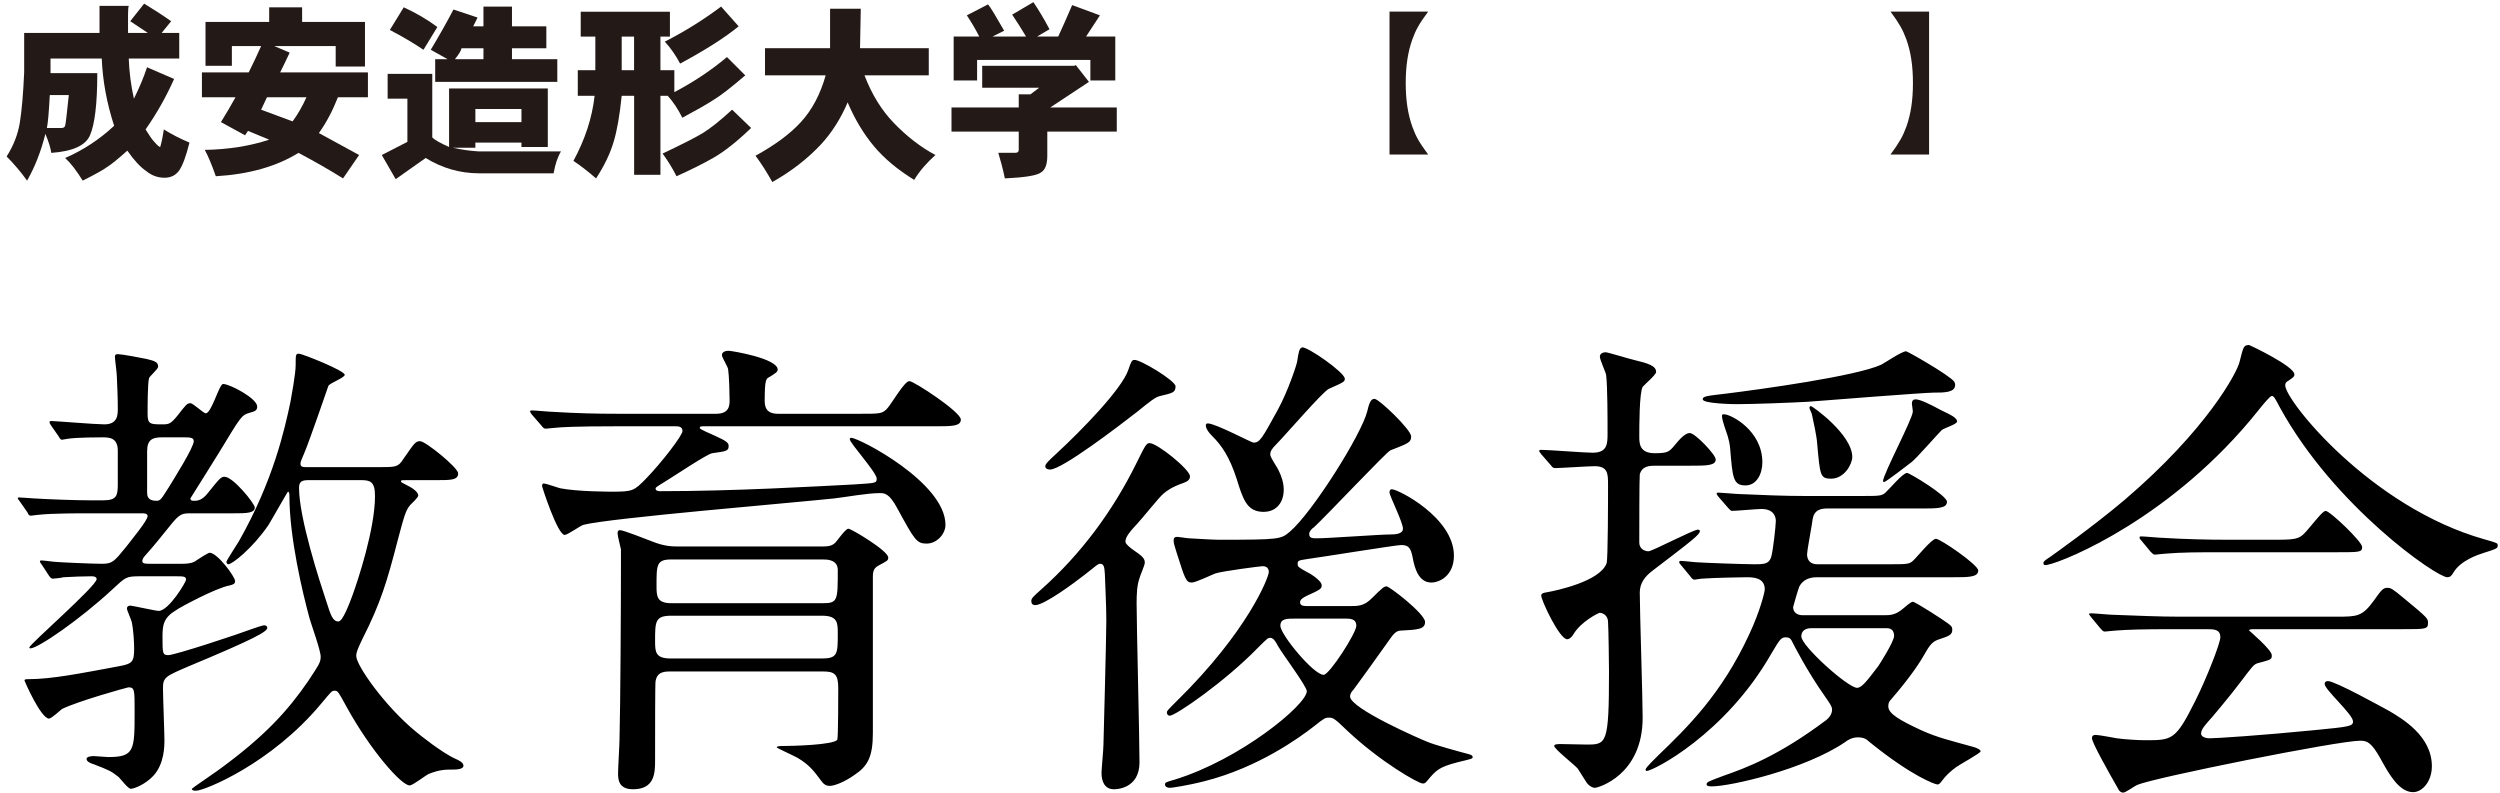 <?xml version="1.0" encoding="UTF-8" standalone="no"?>
<svg width="312px" height="99px" viewBox="0 0 312 99" version="1.1" xmlns="http://www.w3.org/2000/svg" xmlns:xlink="http://www.w3.org/1999/xlink">
    <!-- Generator: Sketch 49.3 (51167) - http://www.bohemiancoding.com/sketch -->
    <title>identity</title>
    <desc>Created with Sketch.</desc>
    <defs></defs>
    <g id="Page-1" stroke="none" stroke-width="1" fill="none" fill-rule="evenodd">
        <g id="Index" transform="translate(-100, -100)">
            <g id="identity" transform="translate(100, 100)">
                <path d="M21.9,71.92 L17.58,71.92 C15.72,71.92 15.72,71.98 13.98,73.6 C9.96,77.32 4.74,80.92 3.78,80.92 C3.72,80.92 3.66,80.86 3.66,80.8 C3.66,80.44 12.06,73.12 12.06,72.28 C12.06,71.92 11.58,71.92 11.4,71.92 C10.32,71.92 9.06,71.98 7.92,72.04 C7.8,72.1 6.78,72.22 6.6,72.22 C6.42,72.22 6.3,72.1 6.12,71.86 L5.22,70.48 C5.1,70.3 4.98,70.18 4.98,70.06 C4.98,70 5.04,69.94 5.16,69.94 C5.46,69.94 6.66,70.12 6.9,70.12 C7.5,70.18 11.46,70.36 12.66,70.36 C14.04,70.36 14.22,70.12 15.78,68.2 C16.32,67.48 18.42,64.96 18.42,64.42 C18.42,64.06 18,64.06 17.64,64.06 L11.04,64.06 C9.96,64.06 6.54,64.06 4.86,64.24 C4.68,64.24 3.96,64.36 3.84,64.36 C3.66,64.36 3.54,64.24 3.42,63.94 L2.46,62.56 C2.28,62.32 2.22,62.26 2.22,62.2 C2.22,62.08 2.28,62.08 2.4,62.08 C2.7,62.08 3.96,62.2 4.2,62.2 C6.12,62.32 9.42,62.44 11.28,62.44 L12.9,62.44 C14.58,62.44 14.7,61.84 14.7,60.4 L14.7,56.26 C14.7,54.64 13.68,54.58 12.78,54.58 C12.48,54.58 9.54,54.58 8.46,54.76 C8.34,54.76 7.86,54.88 7.74,54.88 C7.56,54.88 7.5,54.76 7.32,54.46 L6.36,53.08 C6.24,52.9 6.18,52.78 6.18,52.72 C6.18,52.6 6.24,52.54 6.36,52.54 C6.84,52.54 11.94,52.96 13.02,52.96 C14.7,52.96 14.7,51.76 14.7,50.98 C14.7,49.48 14.64,48.4 14.58,46.96 C14.58,46.54 14.34,44.86 14.34,44.5 C14.34,44.2 14.58,44.2 14.76,44.2 C15.18,44.2 17.76,44.68 18.3,44.8 C19.26,45.04 19.74,45.16 19.74,45.76 C19.74,46.06 18.66,46.96 18.6,47.2 C18.42,47.8 18.42,50.8 18.42,51.7 C18.42,52.96 18.78,52.96 20.34,52.96 C21.12,52.96 21.36,52.84 22.14,51.88 C23.22,50.5 23.34,50.32 23.76,50.32 C24.12,50.32 25.38,51.58 25.68,51.58 C26.4,51.58 27.36,47.92 27.84,47.92 C28.68,47.92 32.1,49.72 32.1,50.74 C32.1,51.28 31.74,51.34 31.14,51.52 C30.12,51.82 30.06,52 27.36,56.44 C26.52,57.76 24.84,60.52 23.76,62.2 C23.76,62.5 24.06,62.5 24.18,62.5 C24.6,62.5 25.2,62.5 25.98,61.48 C27.42,59.68 27.6,59.5 28.02,59.5 C29.1,59.5 31.8,62.86 31.8,63.34 C31.8,64.06 30.66,64.06 29.22,64.06 L23.7,64.06 C22.44,64.06 22.26,64.3 20.58,66.4 C19.44,67.84 18.24,69.22 18.06,69.4 C17.94,69.52 17.76,69.82 17.76,70 C17.76,70.36 18.12,70.36 18.78,70.36 L22.74,70.36 C23.88,70.36 24.3,70.12 24.6,69.88 C24.78,69.76 25.98,68.98 26.16,68.98 C27.12,68.98 29.34,71.98 29.34,72.52 C29.34,72.88 29.1,72.94 28.68,73.06 C26.94,73.36 22.32,75.88 22.02,76.12 C20.4,77.08 20.28,77.98 20.28,79.48 C20.28,81.52 20.28,81.76 21,81.76 C21.84,81.76 29.82,79.12 31.38,78.52 C32.76,78.04 32.88,78.04 33,78.04 C33.24,78.04 33.36,78.22 33.36,78.34 C33.36,78.82 31.92,79.66 23.58,83.14 C20.64,84.4 20.34,84.52 20.34,85.9 C20.34,86.92 20.52,91.42 20.52,92.32 C20.52,93.1 20.52,95.32 19.14,96.82 C18.12,97.9 16.74,98.44 16.32,98.44 C15.96,98.44 15,97.12 14.76,96.94 C13.86,96.22 13.56,96.1 11.7,95.38 C11.46,95.32 10.8,95.08 10.8,94.72 C10.8,94.42 11.4,94.36 11.7,94.36 C11.94,94.36 13.26,94.48 13.5,94.48 C16.8,94.48 16.8,93.64 16.8,88.72 C16.8,86.08 16.8,85.78 16.02,85.78 C15.72,85.84 9.84,87.46 7.74,88.48 C7.5,88.66 6.42,89.68 6.12,89.68 C5.1,89.68 3.06,85 3.06,84.94 C3.06,84.76 3.24,84.76 3.54,84.76 C6.48,84.76 10.02,84.04 14.88,83.14 C16.5,82.84 16.74,82.6 16.74,80.98 C16.74,80.26 16.68,78.76 16.44,77.62 C16.38,77.32 15.84,76.18 15.84,75.94 C15.84,75.7 16.02,75.58 16.26,75.58 C16.5,75.58 19.44,76.24 19.8,76.24 C21.06,76.24 23.22,72.64 23.22,72.34 C23.22,71.92 22.86,71.92 21.9,71.92 Z M22.8,54.58 L20.22,54.58 C19.08,54.58 18.36,54.82 18.36,56.32 L18.36,61.42 C18.36,61.78 18.36,62.5 19.5,62.5 C20.04,62.5 20.1,62.32 21.06,60.82 C21.72,59.74 24.18,55.84 24.18,55.06 C24.18,54.58 23.7,54.58 22.8,54.58 Z M38.52,58.3 L47.22,58.3 C49.44,58.3 49.68,58.3 50.34,57.28 C51.72,55.3 51.84,55.06 52.44,55.06 C53.1,55.06 57.18,58.36 57.18,59.08 C57.18,59.92 56.22,59.92 54.6,59.92 L50.76,59.92 C50.22,59.92 50.04,59.92 50.04,60.04 C50.04,60.22 50.16,60.22 50.94,60.64 C52.02,61.18 52.2,61.66 52.2,61.84 C52.2,62.08 51.36,62.86 51.18,63.04 C50.64,63.7 50.46,64.3 49.62,67.48 C48.3,72.58 47.52,75.22 45.24,79.72 C44.64,80.98 44.46,81.4 44.46,81.88 C44.46,83.02 48,88.12 51.96,91.36 C52.32,91.66 55.14,93.94 56.88,94.72 C57.18,94.84 57.84,95.14 57.84,95.56 C57.84,95.98 57.06,96.04 56.7,96.04 C55.56,96.04 54.9,96.04 53.52,96.58 C53.1,96.76 51.54,98.02 51.12,98.02 C50.1,98.02 46.26,93.7 43.2,88.12 C42.24,86.38 42.18,86.2 41.76,86.2 C41.4,86.2 41.34,86.32 40.08,87.82 C33.84,95.32 25.5,98.68 24.48,98.68 C24.3,98.68 23.94,98.68 23.94,98.44 C23.94,98.38 26.7,96.52 27.18,96.16 C33.06,91.9 35.94,88.66 38.46,85 C39.84,82.9 40.02,82.66 40.02,81.94 C40.02,81.16 38.82,77.86 38.64,77.2 C37.74,73.9 36.12,67.06 36.12,61.9 C36.12,61.72 36.12,61.36 35.94,61.36 C35.88,61.36 33.9,64.9 33.48,65.56 C31.5,68.44 28.98,70.42 28.5,70.42 C28.38,70.42 28.26,70.3 28.26,70.12 C28.26,69.94 29.58,67.96 29.82,67.54 C34.14,59.92 35.52,53.56 36.24,50.2 C36.36,49.48 36.9,46.72 36.9,45.52 C36.9,44.26 36.9,44.14 37.32,44.14 C37.68,44.14 43.02,46.24 43.02,46.78 C43.02,47.14 41.16,47.8 40.98,48.16 C40.8,48.7 38.58,55.12 38.04,56.38 C37.56,57.52 37.5,57.64 37.5,57.88 C37.5,58.3 37.8,58.3 38.52,58.3 Z M45.06,59.92 L38.58,59.92 C37.74,59.92 37.32,60.04 37.32,60.88 C37.32,64.66 39.9,72.58 40.74,75.1 C41.28,76.78 41.52,77.56 42.24,77.56 C42.78,77.56 43.62,75.28 43.98,74.32 C44.64,72.52 46.8,66.04 46.8,61.9 C46.8,60.1 46.2,59.92 45.06,59.92 Z M102.694,69.82 L83.794,69.82 C81.934,69.82 81.934,70.48 81.934,73.06 C81.934,74.38 81.934,75.28 83.794,75.28 L102.694,75.28 C104.554,75.28 104.554,74.92 104.554,71.14 C104.554,69.82 103.174,69.82 102.694,69.82 Z M102.694,83.8 L83.614,83.8 C82.654,83.8 81.994,83.98 81.814,85 C81.754,85.18 81.754,91.54 81.754,94.84 C81.754,96.4 81.754,98.5 78.994,98.5 C77.134,98.5 77.134,97.18 77.134,96.46 C77.134,95.86 77.314,92.92 77.314,92.32 C77.434,87.76 77.494,75.46 77.494,70.42 L77.494,68.56 C77.434,68.26 77.074,66.88 77.074,66.58 C77.074,66.46 77.074,66.16 77.374,66.16 C77.794,66.16 80.674,67.3 81.454,67.6 C82.954,68.2 83.974,68.2 84.694,68.2 L102.634,68.2 C103.174,68.2 103.774,68.2 104.254,67.72 C104.494,67.48 105.514,65.98 105.874,65.98 C106.234,65.98 110.854,68.74 110.854,69.58 C110.854,69.94 110.734,70 109.714,70.54 C109.174,70.84 108.934,71.08 108.934,71.98 L108.934,91.48 C108.934,94.48 108.274,95.62 106.654,96.7 C105.394,97.6 104.134,98.08 103.534,98.08 C103.114,98.08 102.814,97.9 102.514,97.48 C101.494,96.1 100.954,95.44 99.574,94.6 C99.154,94.36 96.934,93.34 96.934,93.28 C96.934,93.1 97.414,93.1 97.714,93.1 C98.794,93.1 104.014,92.98 104.494,92.32 C104.614,92.08 104.614,86.38 104.614,85.9 C104.614,84.1 104.134,83.8 102.694,83.8 Z M83.734,82.18 L102.574,82.18 C104.554,82.18 104.554,81.58 104.554,79.06 C104.554,77.74 104.554,76.84 102.574,76.84 L83.794,76.84 C81.754,76.84 81.754,77.56 81.754,80.02 C81.754,81.4 81.814,82.18 83.734,82.18 Z M84.214,53.2 L76.954,53.2 C71.674,53.2 69.934,53.32 69.394,53.38 C69.154,53.38 68.314,53.5 68.134,53.5 C67.894,53.5 67.774,53.38 67.594,53.14 L66.394,51.76 C66.274,51.58 66.154,51.46 66.154,51.34 C66.154,51.28 66.214,51.22 66.394,51.22 C66.814,51.22 68.614,51.4 69.034,51.4 C71.974,51.58 74.434,51.64 77.254,51.64 L89.374,51.64 C91.054,51.64 91.054,50.56 91.054,49.9 C91.054,49.12 90.994,46.9 90.874,46.12 C90.874,45.82 90.094,44.62 90.094,44.32 C90.094,44.08 90.274,43.78 90.934,43.78 C91.354,43.78 97.054,44.74 97.054,46.12 C97.054,46.42 96.754,46.6 95.974,47.08 C95.614,47.26 95.434,47.38 95.434,50.02 C95.434,50.86 95.674,51.64 97.114,51.64 L107.194,51.64 C109.774,51.64 110.014,51.64 110.614,51.1 C111.154,50.62 112.834,47.56 113.494,47.56 C114.034,47.56 119.914,51.4 119.914,52.36 C119.914,53.2 118.774,53.2 116.734,53.2 L87.934,53.2 C87.454,53.2 87.334,53.2 87.334,53.44 C87.334,53.56 88.834,54.22 89.134,54.34 C90.754,55.06 90.934,55.3 90.934,55.66 C90.934,56.26 90.694,56.32 88.894,56.56 C88.294,56.62 84.094,59.44 83.194,59.98 C82.954,60.16 81.814,60.76 81.814,60.94 C81.814,61.3 82.234,61.3 82.354,61.3 C91.654,61.3 101.854,60.7 106.534,60.46 C109.174,60.28 109.414,60.34 109.414,59.74 C109.414,58.96 106.054,55.3 106.054,54.82 C106.054,54.7 106.114,54.64 106.234,54.64 C107.194,54.64 117.994,60.22 117.994,65.5 C117.994,66.64 116.914,67.84 115.654,67.84 C114.394,67.84 114.154,67.42 111.994,63.46 C110.974,61.54 110.374,61.54 109.774,61.54 C108.214,61.54 105.694,62.02 104.134,62.2 C99.154,62.74 75.934,64.66 72.814,65.5 C72.394,65.62 70.834,66.76 70.474,66.76 C69.574,66.76 67.654,60.76 67.654,60.7 C67.654,60.58 67.654,60.34 67.834,60.34 C68.194,60.34 69.634,60.88 69.934,60.94 C72.094,61.36 76.114,61.36 76.354,61.36 C78.934,61.36 79.114,61.3 80.674,59.68 C82.594,57.7 85.174,54.34 85.174,53.8 C85.174,53.2 84.634,53.2 84.214,53.2 Z M163.389,75.64 L168.369,75.64 C169.569,75.64 170.229,75.64 171.249,74.62 C172.569,73.3 172.749,73.18 173.049,73.18 C173.409,73.18 177.849,76.6 177.849,77.62 C177.849,78.58 176.829,78.58 174.789,78.7 C174.189,78.7 173.769,79.3 173.229,80.08 C171.789,82.12 169.449,85.36 168.909,86.08 C168.729,86.26 168.489,86.56 168.489,86.92 C168.489,88.42 177.309,92.26 178.089,92.56 C179.049,92.98 182.169,93.82 183.309,94.12 C183.489,94.18 183.789,94.24 183.789,94.48 C183.789,94.72 183.549,94.72 181.869,95.14 C179.589,95.74 179.229,96.1 178.089,97.48 C177.849,97.78 177.729,97.78 177.549,97.78 C177.009,97.78 172.269,95.08 168.129,91.18 C166.569,89.68 166.389,89.56 165.849,89.56 C165.429,89.56 165.249,89.62 163.989,90.64 C162.069,92.14 156.969,95.8 150.369,97.48 C148.029,98.08 146.169,98.32 146.049,98.32 C145.449,98.32 145.389,98.02 145.389,97.9 C145.389,97.66 145.509,97.6 146.589,97.3 C154.809,94.78 163.089,87.94 163.089,86.26 C163.089,85.66 160.029,81.58 159.489,80.62 C159.189,80.02 158.889,79.6 158.529,79.6 C158.229,79.6 158.109,79.72 156.969,80.86 C152.889,85.06 146.709,89.32 145.989,89.32 C145.749,89.32 145.629,89.14 145.629,88.9 C145.629,88.72 145.749,88.6 146.829,87.52 C155.709,78.82 158.349,72.04 158.349,71.38 C158.349,70.66 157.689,70.66 157.569,70.66 C157.329,70.66 152.649,71.26 151.689,71.56 C151.209,71.74 149.229,72.7 148.749,72.7 C148.029,72.7 147.909,72.34 146.829,68.92 C146.469,67.78 146.469,67.66 146.469,67.48 C146.469,67.12 146.589,67 146.949,67 C147.129,67 148.149,67.18 148.389,67.18 C149.469,67.24 151.389,67.36 152.109,67.36 C159.789,67.36 159.849,67.3 160.989,66.34 C163.749,64 169.929,54.22 170.649,51.28 C170.949,49.9 171.249,49.78 171.549,49.78 C172.089,49.78 176.109,53.62 176.109,54.46 C176.109,55.18 175.869,55.3 173.529,56.2 C173.109,56.32 165.549,64.36 163.989,65.8 C163.689,65.98 163.389,66.34 163.389,66.64 C163.389,67.18 163.809,67.18 164.349,67.18 C165.789,67.18 172.209,66.7 173.529,66.7 C174.129,66.7 175.089,66.64 175.089,65.98 C175.089,65.2 173.409,61.84 173.409,61.48 C173.409,61.36 173.409,61.06 173.709,61.06 C174.489,61.06 181.449,64.6 181.449,69.34 C181.449,71.86 179.649,72.7 178.629,72.7 C177.009,72.7 176.529,70.84 176.289,69.52 C176.049,68.32 175.749,68.02 174.849,68.02 C174.249,68.02 164.589,69.58 163.209,69.76 C162.069,69.94 161.949,69.94 161.949,70.36 C161.949,70.72 162.009,70.78 163.089,71.38 C163.269,71.44 164.949,72.4 164.949,73.06 C164.949,73.48 164.769,73.6 163.029,74.38 C162.609,74.62 162.249,74.8 162.249,75.16 C162.249,75.64 162.729,75.64 163.389,75.64 Z M167.829,77.2 L161.709,77.2 C160.569,77.2 159.789,77.2 159.789,78.1 C159.789,79.18 163.929,84.22 165.189,84.22 C165.909,84.22 169.269,79 169.269,78.1 C169.269,77.2 168.489,77.2 167.829,77.2 Z M141.549,44.92 C142.209,44.8 146.709,47.5 146.709,48.22 C146.709,49 146.289,49.06 144.789,49.42 C144.189,49.54 143.469,50.14 141.909,51.4 C139.749,53.08 132.549,58.6 131.049,58.6 C130.869,58.6 130.449,58.54 130.449,58.18 C130.449,57.88 130.989,57.4 131.889,56.56 C134.949,53.74 140.049,48.52 140.829,46.12 C141.129,45.22 141.249,44.92 141.549,44.92 Z M162.489,43.36 C163.089,43.18 167.829,46.48 167.829,47.26 C167.829,47.62 167.769,47.68 165.849,48.52 C165.129,48.82 160.329,54.4 159.249,55.48 C158.709,56.02 158.529,56.32 158.529,56.74 C158.529,57.1 159.429,58.36 159.549,58.66 C159.909,59.38 160.209,60.22 160.209,61.12 C160.209,62.62 159.369,63.88 157.689,63.88 C155.589,63.88 155.109,62.26 154.329,59.74 C153.429,56.98 152.469,55.6 151.269,54.4 C150.489,53.62 150.489,53.2 150.489,53.08 C150.489,52.96 150.549,52.84 150.729,52.84 C151.689,52.84 156.189,55.24 156.429,55.24 C157.209,55.24 157.449,54.82 159.429,51.22 C160.749,48.82 161.829,45.52 161.889,45.1 C162.069,43.96 162.129,43.48 162.489,43.36 Z M140.469,67.66 C140.469,67.9 141.129,68.44 141.669,68.8 C142.749,69.52 142.869,69.82 142.869,70.24 C142.869,70.54 142.269,71.86 142.209,72.16 C141.909,73 141.849,74.08 141.849,75.28 C141.849,78.1 142.209,92.02 142.209,95.14 C142.209,98.5 139.209,98.5 139.029,98.5 C137.829,98.5 137.469,97.48 137.469,96.46 C137.469,95.98 137.709,93.52 137.709,92.98 C137.709,92.86 138.069,79.66 138.069,77.5 C138.069,75.46 137.949,73.72 137.889,71.68 C137.829,70.9 137.829,70.36 137.289,70.36 C137.049,70.36 136.929,70.48 135.429,71.68 C134.049,72.76 130.329,75.52 129.189,75.52 C128.889,75.52 128.709,75.34 128.709,75.04 C128.709,74.68 128.829,74.56 129.969,73.54 C134.889,69.16 138.849,63.82 141.789,57.88 C142.929,55.6 143.049,55.3 143.469,55.3 C144.429,55.3 148.509,58.6 148.509,59.44 C148.509,59.92 148.149,60.1 147.669,60.28 C146.289,60.76 145.629,61.24 145.209,61.6 C144.669,62.02 142.449,64.84 141.909,65.38 C141.189,66.16 140.349,67.06 140.469,67.66 Z M210.943,71.92 L209.803,70.54 C209.683,70.42 209.563,70.24 209.563,70.18 C209.563,70.06 209.623,70 209.743,70 C210.103,70 211.603,70.18 211.903,70.18 C212.683,70.24 217.603,70.42 218.923,70.42 C220.063,70.42 220.723,70.42 221.023,69.58 C221.263,68.92 221.623,65.56 221.623,65.02 C221.623,64.66 221.503,63.52 219.823,63.52 C219.283,63.52 216.643,63.76 216.163,63.76 C215.983,63.76 215.863,63.58 215.683,63.4 L214.483,62.02 C214.303,61.78 214.243,61.72 214.243,61.6 C214.243,61.48 214.303,61.48 214.483,61.48 C214.843,61.48 216.703,61.66 217.123,61.66 C220.063,61.78 222.523,61.9 225.343,61.9 L232.063,61.9 C234.583,61.9 234.823,61.9 235.303,61.48 C235.783,61.06 237.463,59.02 238.003,59.02 C238.303,59.02 242.983,61.84 242.983,62.62 C242.983,63.46 241.783,63.46 239.743,63.46 L227.983,63.46 C226.243,63.46 226.243,64.6 226.123,65.44 C226.003,66.22 225.523,68.74 225.523,69.16 C225.523,69.58 225.643,70.42 226.843,70.42 L235.483,70.42 C238.003,70.42 238.243,70.42 238.723,70 C239.203,69.58 241.063,67.24 241.603,67.24 C242.143,67.24 246.883,70.48 246.883,71.2 C246.883,72.04 245.683,72.04 243.703,72.04 L226.723,72.04 C225.763,72.04 224.983,72.4 224.563,73.18 C224.443,73.42 223.783,75.7 223.783,75.76 C223.783,76.42 224.263,76.78 224.983,76.78 L235.123,76.78 C235.843,76.78 236.563,76.78 237.523,75.94 C237.883,75.64 238.483,75.1 238.723,75.1 C239.023,75.1 242.563,77.38 243.103,77.8 C243.403,78.04 243.643,78.16 243.643,78.58 C243.643,79.24 243.283,79.36 241.843,79.84 C241.243,80.08 240.883,80.38 240.223,81.58 C239.743,82.42 238.663,84.22 235.963,87.34 C235.663,87.64 235.663,87.94 235.663,88.18 C235.663,89.08 237.163,89.92 239.743,91.12 C241.843,92.08 243.523,92.44 246.283,93.22 C246.523,93.28 247.183,93.52 247.183,93.76 C247.183,94 244.603,95.38 244.123,95.74 C243.463,96.22 242.803,96.82 242.383,97.42 C242.083,97.78 242.023,97.9 241.783,97.9 C241.543,97.9 238.663,96.94 233.263,92.56 C233.023,92.32 232.663,92.02 231.883,92.02 C231.103,92.02 230.563,92.38 230.263,92.62 C225.223,96.04 215.923,98.14 213.643,98.14 C213.463,98.14 212.983,98.14 212.983,97.9 C212.983,97.6 213.163,97.54 215.083,96.82 C217.843,95.86 221.923,94.36 227.923,89.86 C228.583,89.32 228.643,88.78 228.643,88.54 C228.643,88.12 228.163,87.52 227.803,86.98 C225.463,83.68 223.783,80.32 223.663,80.08 C223.543,79.84 223.423,79.54 222.883,79.54 C222.283,79.54 222.163,79.72 221.023,81.64 C215.323,91.6 206.323,96.22 205.483,96.22 C205.423,96.22 205.363,96.1 205.363,96.04 C205.363,95.8 206.623,94.6 206.983,94.24 C210.463,90.88 214.843,86.68 218.323,79.12 C219.643,76.3 220.243,73.9 220.243,73.54 C220.243,72.04 218.683,72.04 217.963,72.04 C217.723,72.04 213.823,72.1 212.323,72.22 C212.203,72.22 211.603,72.34 211.483,72.34 C211.243,72.34 211.123,72.16 210.943,71.92 Z M235.483,78.4 L226.003,78.4 C225.283,78.4 224.803,78.76 224.803,79.42 C224.803,80.62 230.623,85.84 231.763,85.84 C232.363,85.84 233.023,84.94 234.403,83.14 C234.523,82.96 236.383,80.08 236.383,79.36 C236.383,78.7 236.023,78.4 235.483,78.4 Z M241.303,49 C240.163,49 227.923,49.96 225.643,50.14 C223.543,50.26 218.743,50.44 216.703,50.44 C216.403,50.44 212.503,50.38 212.503,49.84 C212.503,49.48 212.803,49.42 215.443,49.12 C219.763,48.58 231.583,46.96 234.763,45.52 C235.243,45.28 237.343,43.84 237.883,43.84 C238.063,43.84 243.223,46.78 243.883,47.62 C243.943,47.74 244.003,47.86 244.003,48.04 C244.003,49 242.623,49 241.303,49 Z M210.943,58.12 L206.683,58.12 C205.903,58.12 204.943,58.12 204.643,59.2 C204.583,59.62 204.583,66.58 204.583,67.72 C204.583,68.44 205.183,68.8 205.723,68.8 C206.203,68.8 211.303,66.1 211.903,66.1 C211.963,66.1 212.143,66.1 212.143,66.28 C212.143,66.7 211.303,67.36 206.263,71.2 C205.303,71.92 204.643,72.76 204.643,73.96 C204.643,76.18 205.003,87.1 205.003,89.56 C205.003,96.82 199.363,98.32 199.063,98.32 C198.703,98.32 198.343,98.08 198.043,97.72 C197.863,97.48 197.083,96.16 196.903,95.92 C196.483,95.44 193.963,93.46 193.963,93.1 C193.963,92.86 194.383,92.86 194.863,92.86 C195.343,92.86 197.503,92.92 197.983,92.92 C200.503,92.92 200.803,92.92 200.803,83.8 C200.803,82.9 200.743,78.4 200.683,77.62 C200.683,76.96 200.203,76.48 199.603,76.48 C199.303,76.6 197.383,77.56 196.423,79.06 C196.303,79.3 195.943,79.78 195.583,79.78 C194.623,79.78 192.343,74.92 192.343,74.32 C192.343,74.02 192.763,73.96 193.123,73.9 C194.143,73.72 199.663,72.58 200.503,70.3 C200.683,69.82 200.683,61.9 200.683,60.52 C200.683,59.14 200.683,58.18 199.003,58.18 C198.283,58.18 194.623,58.42 194.083,58.42 C193.843,58.42 193.723,58.3 193.543,58.06 L192.343,56.68 C192.103,56.38 192.103,56.38 192.103,56.26 C192.103,56.14 192.223,56.14 192.343,56.14 C193.243,56.14 197.743,56.5 198.763,56.5 C200.623,56.5 200.623,55.36 200.623,54.04 C200.623,52.42 200.623,48.16 200.443,46.78 C200.383,46.42 199.663,44.92 199.663,44.5 C199.663,44.08 200.143,43.96 200.383,43.96 C200.623,43.96 203.383,44.8 203.923,44.92 C205.663,45.34 206.683,45.64 206.683,46.42 C206.683,46.78 205.243,47.98 205.003,48.28 C204.583,49.06 204.583,53.26 204.583,54.46 C204.583,55.3 204.583,56.56 206.503,56.56 C208.183,56.56 208.303,56.38 209.023,55.54 C209.563,54.88 210.283,54.04 210.883,54.04 C211.543,54.04 214.123,56.74 214.123,57.34 C214.123,58.12 212.923,58.12 210.943,58.12 Z M219.943,57.7 C219.943,59.14 219.223,60.58 217.843,60.58 C216.283,60.58 216.223,59.62 215.923,55.96 C215.803,54.76 215.503,54.1 215.203,53.2 C215.023,52.66 214.903,52.18 214.903,51.88 C214.903,51.76 214.963,51.7 215.143,51.7 C216.043,51.7 219.943,53.74 219.943,57.7 Z M231.163,57.04 C231.163,57.88 230.203,59.74 228.523,59.74 C227.143,59.74 227.143,59.32 226.783,55.36 C226.723,54.4 226.303,52.54 226.123,51.7 C226.063,51.46 225.823,51.04 225.823,50.92 C225.823,50.86 225.823,50.68 226.003,50.68 C226.183,50.68 231.163,54.22 231.163,57.04 Z M241.843,50.98 C242.143,51.16 243.463,51.76 243.703,51.94 C244.183,52.24 244.243,52.48 244.243,52.6 C244.243,52.96 242.563,53.44 242.323,53.68 C241.723,54.28 239.203,57.16 238.603,57.64 C238.123,58 235.363,60.16 235.123,60.16 C235.063,60.16 235.003,60.1 235.003,60.04 C235.003,59.2 238.723,52.24 238.723,51.34 C238.723,51.16 238.603,50.5 238.603,50.38 C238.603,50.14 238.663,49.84 239.083,49.84 C239.683,49.84 241.183,50.62 241.843,50.98 Z M255.557,70.48 C255.377,70.54 255.017,70.6 255.017,70.3 C255.017,70.06 255.197,69.94 255.917,69.46 C256.337,69.16 261.257,65.68 265.157,62.38 C275.417,53.62 279.197,46.48 279.497,45.16 C279.977,43.3 279.977,43.06 280.697,43.06 C280.757,43.06 286.337,45.7 286.337,46.72 C286.337,47.02 286.217,47.08 285.617,47.5 C285.257,47.68 285.197,47.86 285.197,48.1 C285.197,49.96 295.817,63.28 310.037,67.3 C311.717,67.78 311.717,67.78 311.717,68.08 C311.717,68.44 311.537,68.5 310.037,68.98 C309.257,69.22 307.097,69.94 306.197,71.44 C305.957,71.86 305.777,72.04 305.417,72.04 C304.097,72.04 291.317,63.22 284.537,50.86 C283.877,49.6 283.757,49.42 283.517,49.42 C283.277,49.42 282.317,50.62 281.837,51.22 C271.217,64.54 257.717,70.06 255.557,70.48 Z M275.297,78.52 L271.517,78.52 C267.077,78.52 265.577,78.58 263.957,78.7 C263.777,78.7 262.877,78.82 262.697,78.82 C262.457,78.82 262.397,78.7 262.157,78.46 L261.017,77.08 C260.897,76.9 260.717,76.72 260.717,76.66 C260.717,76.54 260.837,76.54 260.957,76.54 C261.377,76.54 263.237,76.72 263.597,76.72 C266.537,76.84 269.717,76.96 271.817,76.96 L291.617,76.96 C294.137,76.96 294.797,76.96 296.237,74.98 C297.137,73.72 297.377,73.36 297.917,73.36 C298.397,73.36 298.577,73.48 299.957,74.62 C303.017,77.14 303.017,77.2 303.017,77.74 C303.017,78.52 302.717,78.52 299.897,78.52 L281.537,78.52 C280.937,78.52 280.697,78.52 280.697,78.7 C280.697,78.7 283.517,81.1 283.517,81.76 C283.517,82.3 283.517,82.3 281.717,82.78 C281.237,82.96 281.117,83.14 279.617,85.12 C278.357,86.8 275.897,89.74 275.537,90.1 C275.297,90.4 274.697,91 274.697,91.54 C274.697,92.08 275.537,92.14 275.777,92.14 C276.557,92.14 282.197,91.78 288.857,91.12 C293.177,90.7 293.657,90.64 293.657,90.04 C293.657,89.14 290.117,86.08 290.117,85.36 C290.117,85.06 290.357,85 290.537,85 C291.437,85 297.377,88.3 298.157,88.72 C299.777,89.68 303.497,91.84 303.497,95.62 C303.497,97.54 302.297,98.86 301.157,98.86 C299.417,98.86 298.157,96.64 297.077,94.66 C295.937,92.62 295.397,92.44 294.557,92.44 C291.797,92.44 268.757,97.06 266.717,97.96 C266.417,98.08 265.277,98.92 264.977,98.92 C264.797,98.92 264.497,98.8 264.377,98.5 C263.177,96.4 261.077,92.68 261.077,92.14 C261.077,91.72 261.377,91.72 261.557,91.72 C261.977,91.72 263.837,92.08 264.197,92.14 C265.037,92.26 266.717,92.38 267.737,92.38 C271.097,92.38 271.517,92.38 273.977,87.46 C275.417,84.58 277.097,80.26 277.097,79.54 C277.097,78.52 276.317,78.52 275.297,78.52 Z M278.057,67.36 L283.997,67.36 C286.937,67.36 287.057,67.24 288.257,65.8 C289.217,64.66 289.937,63.76 290.237,63.76 C290.777,63.76 294.797,67.6 294.797,68.26 C294.797,68.92 294.497,68.92 291.617,68.92 L277.817,68.92 C274.157,68.92 272.417,68.92 270.197,69.1 C270.017,69.1 269.117,69.22 268.937,69.22 C268.757,69.22 268.637,69.1 268.397,68.86 L267.257,67.48 C267.017,67.24 267.017,67.18 267.017,67.06 C267.017,67 267.077,66.94 267.197,66.94 C267.617,66.94 269.477,67.12 269.837,67.12 C272.777,67.3 275.657,67.36 278.057,67.36 Z" id="教育後援会" fill="#000000"></path>
                <g fill="#231916">
                    <path d="M6.03,14.602 C5.966,15.271 5.908,15.727 5.851,15.972 L7.673,15.972 C7.918,15.972 8.068,15.879 8.129,15.698 C8.186,15.514 8.346,14.239 8.587,11.866 L6.215,11.866 C6.153,13.023 6.091,13.935 6.03,14.602 L6.03,14.602 Z M21.361,2.648 L20.175,4.106 L22.369,4.106 L22.369,7.304 L16.068,7.304 C16.129,9.003 16.346,10.678 16.713,12.317 C17.375,10.984 17.929,9.674 18.351,8.396 L21.727,9.854 C20.758,12.043 19.57,14.144 18.168,16.154 C18.653,16.946 19.017,17.465 19.263,17.706 C19.633,18.133 19.87,18.346 19.996,18.346 C20.175,17.737 20.325,17.007 20.451,16.154 C21.42,16.764 22.487,17.308 23.647,17.795 C23.223,19.499 22.786,20.656 22.369,21.266 C21.938,21.869 21.333,22.182 20.538,22.182 C19.686,22.182 18.926,21.903 18.256,21.356 C17.533,20.865 16.738,20.017 15.89,18.8 C14.734,19.837 13.912,20.499 13.423,20.806 C12.934,21.176 11.899,21.753 10.322,22.543 C9.53,21.266 8.798,20.321 8.129,19.718 C10.381,18.74 12.42,17.4 14.245,15.698 C13.331,12.902 12.815,10.098 12.697,7.304 L6.305,7.304 L6.305,9.126 L12.142,9.126 C12.142,12.902 11.837,15.485 11.233,16.883 C10.687,18.161 9.07,18.893 6.396,19.079 C6.335,18.527 6.091,17.737 5.664,16.704 C5.12,18.893 4.355,20.839 3.381,22.543 C2.592,21.444 1.739,20.443 0.827,19.529 C1.678,18.193 2.229,16.791 2.469,15.331 C2.71,13.873 2.895,11.772 3.016,9.036 L3.016,4.106 L12.42,4.106 L12.42,0.729 L16.068,0.729 C16.008,0.911 15.979,1.275 15.979,1.829 L15.979,4.106 L18.445,4.106 L16.252,2.648 L17.989,0.455 C19.206,1.187 20.325,1.916 21.361,2.648 L21.361,2.648 Z" id="Fill-2"></path>
                    <path d="M32.59,13.69 L36.517,15.148 C37.18,14.238 37.759,13.232 38.247,12.135 L33.318,12.135 L32.59,13.69 Z M37.704,0.914 L37.704,2.735 L45.548,2.735 L45.548,8.3 L41.894,8.3 L41.894,5.749 L34.232,5.749 L36.15,6.57 C35.785,7.364 35.387,8.179 34.964,9.035 L45.916,9.035 L45.916,12.135 L42.173,12.135 C41.503,13.842 40.712,15.331 39.798,16.607 C42.048,17.826 43.723,18.739 44.817,19.347 L42.811,22.265 C41.164,21.232 39.308,20.168 37.248,19.078 C34.506,20.778 31.066,21.752 26.932,21.995 C26.447,20.591 25.986,19.498 25.558,18.707 C28.542,18.649 31.219,18.219 33.594,17.431 C32.737,17.064 31.857,16.703 30.948,16.335 L30.581,16.882 L27.572,15.239 C28.177,14.266 28.785,13.232 29.396,12.135 L25.2,12.135 L25.2,9.035 L31.039,9.035 C31.583,7.936 32.105,6.845 32.59,5.749 L28.938,5.749 L28.938,8.212 L25.649,8.212 L25.649,2.735 L33.594,2.735 L33.594,0.914 L37.704,0.914 Z" id="Fill-4"></path>
                    <path d="M59.328,15.24 L65.078,15.24 L65.078,13.6 L59.328,13.6 L59.328,15.24 Z M56.774,7.39 L60.335,7.39 L60.335,6.026 L57.598,6.026 C57.538,6.33 57.262,6.784 56.774,7.39 L56.774,7.39 Z M63.894,0.823 L63.894,3.286 L68.183,3.286 L68.183,6.026 L63.894,6.026 L63.894,7.39 L69.552,7.39 L69.552,10.219 L54.312,10.219 L54.312,7.39 L55.864,7.39 L53.762,6.21 C54.857,4.376 55.8,2.708 56.593,1.187 L59.604,2.191 L59.054,3.286 L60.335,3.286 L60.335,0.823 L63.894,0.823 Z M54.582,3.373 L52.849,6.21 C51.57,5.352 50.172,4.532 48.653,3.741 L50.387,0.91 C51.97,1.643 53.365,2.46 54.582,3.373 L54.582,3.373 Z M53.947,9.219 L53.947,17.157 C54.254,17.464 54.946,17.859 56.045,18.345 L56.045,11.04 L68.365,11.04 L68.365,18.345 L65.078,18.345 L65.078,17.795 L59.328,17.795 L59.328,18.435 L56.5,18.435 C57.598,18.679 58.656,18.83 59.693,18.893 L70.01,18.893 C69.58,19.618 69.278,20.533 69.093,21.629 L59.784,21.629 C57.413,21.629 55.19,20.989 53.124,19.718 L49.383,22.357 L47.646,19.347 L50.843,17.706 L50.843,12.316 L48.377,12.316 L48.377,9.219 L53.947,9.219 Z" id="Fill-6"></path>
                    <path d="M92.184,3.286 C90.478,4.685 88.045,6.235 84.88,7.938 C84.337,6.908 83.703,5.996 82.968,5.199 C85.462,3.925 87.803,2.461 89.992,0.819 L92.184,3.286 Z M93.74,15.972 C91.971,17.676 90.389,18.924 88.993,19.718 C87.712,20.445 86.194,21.203 84.429,21.996 C83.938,21.021 83.363,20.08 82.692,19.165 C85.126,18.01 86.797,17.158 87.712,16.607 C88.687,16.003 89.908,15.03 91.367,13.687 L93.74,15.972 Z M77.588,8.762 L79.132,8.762 L79.132,4.565 L77.588,4.565 L77.588,8.762 Z M83.607,1.461 L83.607,4.565 L82.422,4.565 L82.422,8.762 L84.157,8.762 L84.157,11.499 C86.58,10.224 88.777,8.762 90.724,7.121 L93.007,9.405 C91.242,10.922 89.908,11.957 88.993,12.503 C88.139,13.054 86.859,13.782 85.155,14.695 C84.611,13.6 83.998,12.685 83.33,11.957 L82.422,11.957 L82.422,21.815 L79.14,21.815 L79.14,11.957 L77.588,11.957 C77.342,14.388 77.006,16.308 76.58,17.706 C76.148,19.165 75.422,20.688 74.388,22.266 C73.416,21.415 72.473,20.688 71.563,20.08 C73.017,17.4 73.904,14.695 74.207,11.957 L72.107,11.957 L72.107,8.762 L74.298,8.762 L74.298,4.565 L72.473,4.565 L72.473,1.461 L83.607,1.461 Z" id="Fill-8"></path>
                    <path d="M107.424,1.091 L107.332,6.019 L115.911,6.019 L115.911,9.402 L107.887,9.402 C108.796,11.772 110.012,13.753 111.538,15.331 C113.181,17.036 114.911,18.372 116.742,19.347 C115.643,20.321 114.761,21.354 114.089,22.451 C112.018,21.171 110.341,19.774 109.07,18.251 C107.798,16.73 106.693,14.909 105.786,12.779 C104.93,14.788 103.834,16.516 102.499,17.978 C100.794,19.803 98.759,21.385 96.385,22.721 C95.713,21.508 95.016,20.412 94.288,19.438 C96.72,18.1 98.611,16.704 99.946,15.24 C101.343,13.722 102.376,11.772 103.046,9.402 L95.473,9.402 L95.473,6.019 L103.593,6.019 L103.593,1.091 L107.424,1.091 Z" id="Fill-9"></path>
                    <path d="M130.979,3.648 L129.423,4.563 L132.065,4.563 C132.492,3.648 133.073,2.341 133.806,0.635 L137.269,1.916 L135.54,4.563 L139.187,4.563 L139.187,10.039 L136.079,10.039 L136.079,7.482 L121.942,7.482 L121.942,10.039 L119.017,10.039 L119.017,4.563 L122.213,4.563 C121.781,3.714 121.273,2.828 120.661,1.916 L123.308,0.547 C123.616,0.91 124.281,2.009 125.319,3.834 L123.856,4.563 L128.054,4.563 C127.505,3.648 126.93,2.735 126.318,1.828 L128.966,0.27 C129.63,1.248 130.306,2.373 130.979,3.648 L130.979,3.648 Z M135.9,10.219 L131.067,13.415 L139.374,13.415 L139.374,16.424 L130.703,16.424 L130.703,19.438 C130.703,20.532 130.428,21.232 129.882,21.541 C129.393,21.902 127.905,22.148 125.409,22.265 C125.165,21.112 124.885,20.046 124.587,19.072 L126.685,19.072 C126.99,19.072 127.139,18.951 127.139,18.707 L127.139,16.424 L118.747,16.424 L118.747,13.415 L127.139,13.415 L127.139,11.772 L128.602,11.772 L129.692,10.949 L122.579,10.949 L122.579,8.212 L134.077,8.212 L134.26,8.12 L135.9,10.219 Z" id="Fill-10"></path>
                    <path d="M173.413,1.447 L178.238,1.447 C177.118,2.961 176.703,3.692 176.256,4.926 C175.695,6.513 175.435,8.25 175.435,10.362 C175.435,12.479 175.695,14.217 176.256,15.807 C176.703,17.041 177.118,17.768 178.238,19.288 L173.413,19.288 L173.413,1.447 Z" id="Fill-11"></path>
                    <path d="M235.934,19.283 C237.05,17.768 237.459,17.041 237.917,15.803 C238.475,14.215 238.735,12.516 238.735,10.362 C238.735,8.216 238.475,6.513 237.917,4.926 C237.459,3.692 237.05,2.961 235.934,1.445 L240.75,1.445 L240.75,19.283 L235.934,19.283 Z" id="Fill-12"></path>
                </g>
            </g>
        </g>
    </g>
</svg>